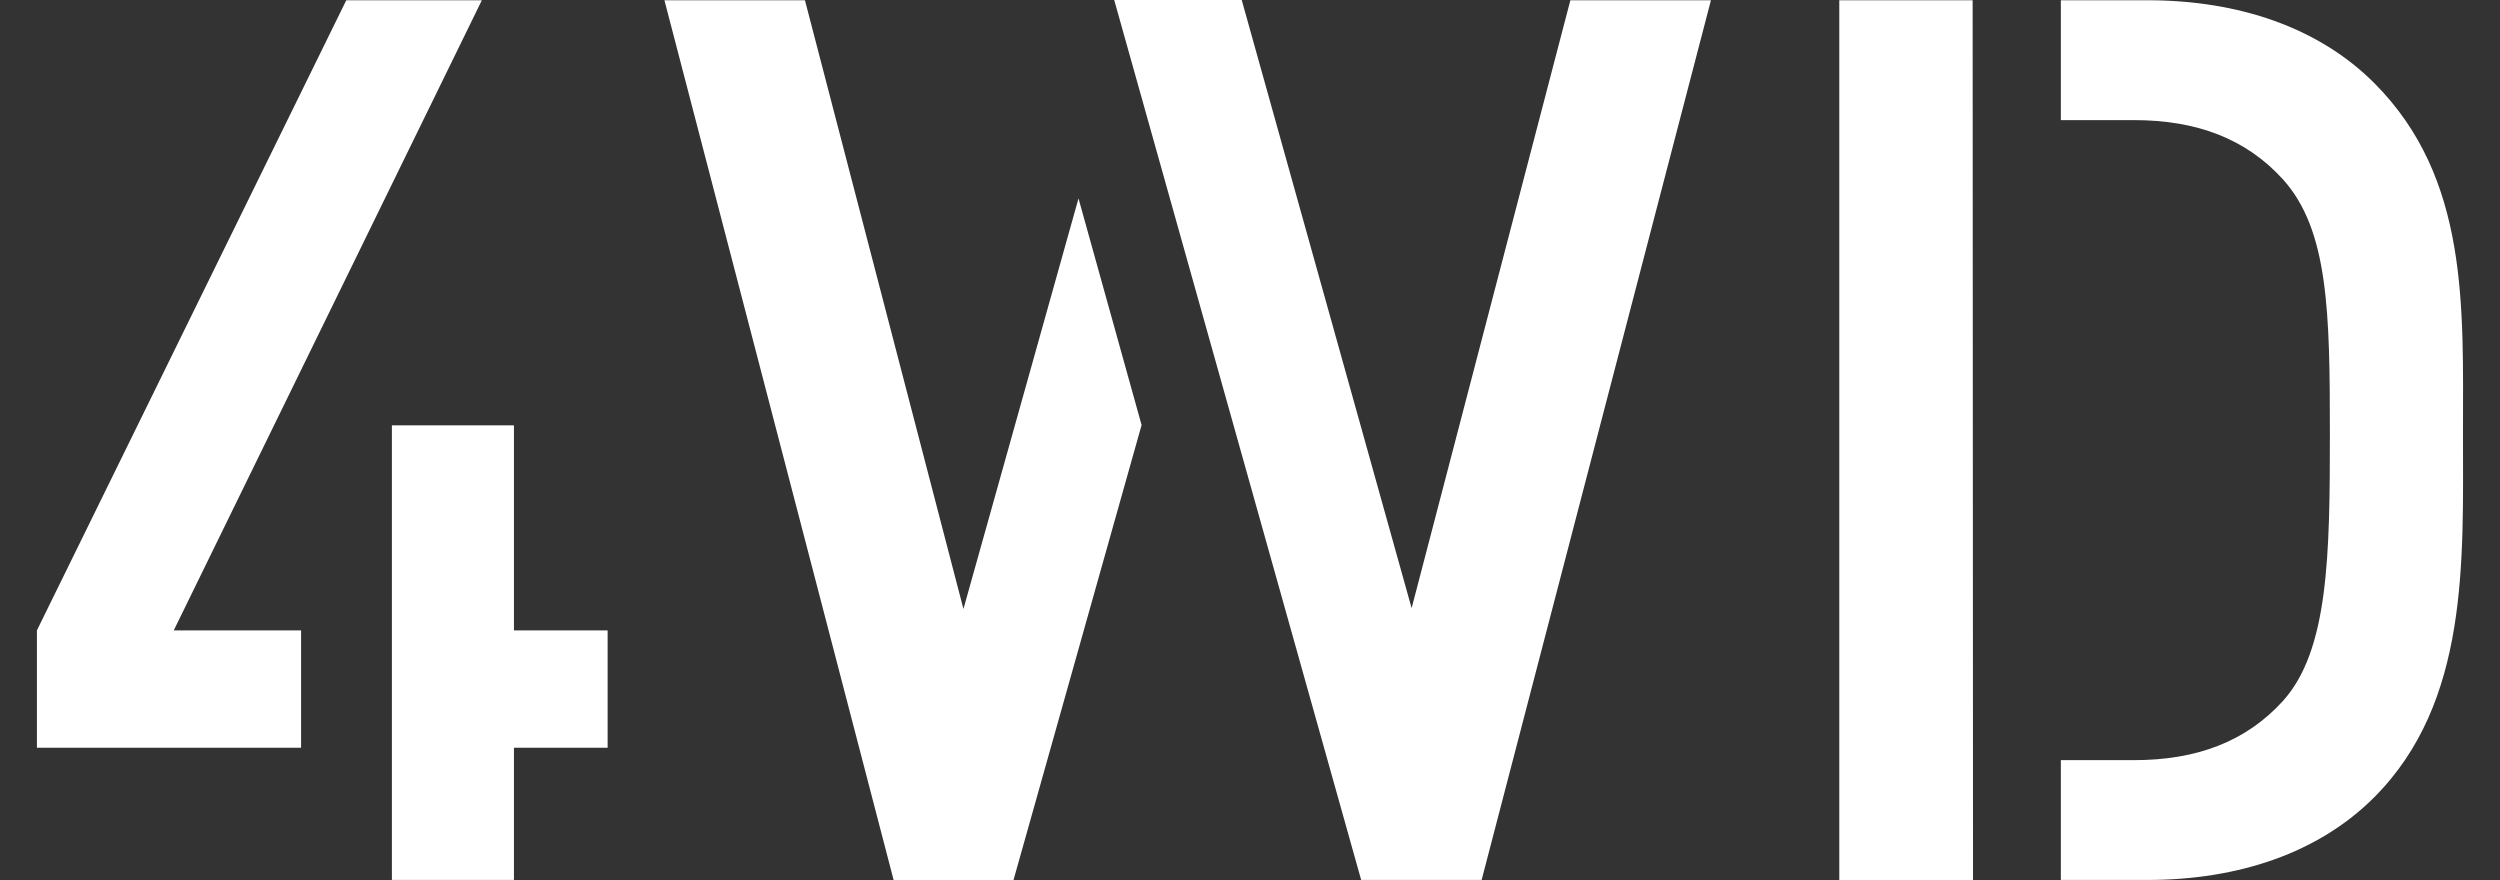 <?xml version="1.0" encoding="UTF-8" standalone="no"?>
<svg
   xmlns:dc="http://purl.org/dc/elements/1.1/"
   xmlns:cc="http://creativecommons.org/ns#"
   xmlns:rdf="http://www.w3.org/1999/02/22-rdf-syntax-ns#"
   xmlns:svg="http://www.w3.org/2000/svg"
   xmlns="http://www.w3.org/2000/svg"
   xmlns:sodipodi="http://sodipodi.sourceforge.net/DTD/sodipodi-0.dtd"
   xmlns:inkscape="http://www.inkscape.org/namespaces/inkscape"
   width="250"
   height="88"
   viewBox="0 0 250 88"
   id="svg2"
   version="1.1"
   inkscape:version="0.91 r13725"
   sodipodi:docname="s1_05_253f51b9ce9092bc328827c2a6d63779.svg">
  <rect x="0" y="0" width="250" height="88" fill="#333333" stroke="none"/>
  <defs
     id="defs8" />
  <sodipodi:namedview
     pagecolor="#ffffff"
     bordercolor="#666666"
     borderopacity="1"
     objecttolerance="10"
     gridtolerance="10"
     guidetolerance="10"
     inkscape:pageopacity="0"
     inkscape:pageshadow="2"
     inkscape:window-width="1920"
     inkscape:window-height="1028"
     id="namedview6"
     showgrid="false"
     inkscape:zoom="2.6818182"
     inkscape:cx="-6.7118644"
     inkscape:cy="44"
     inkscape:window-x="-8"
     inkscape:window-y="-8"
     inkscape:window-maximized="1"
     inkscape:current-layer="svg2" />
  <path
     d="m 51.395,42.531 -12.205,0 0,45.464 12.205,0 0,-13.221 9.368,0 0,-11.732 -9.368,0 z M 183.929,0.027 l 0,87.97 13.373,0 -0.038,-87.97 z m 53.497,8.282 c -5.547,-5.561 -13.563,-8.284 -22.677,-8.284 l -8.664,0 0,11.986 7.305,0 c 6.283,0 11.215,1.858 14.915,5.936 4.557,5.064 4.684,13.335 4.684,25.449 0,12.107 -0.127,21.625 -4.684,26.689 -3.7,4.078 -8.632,5.93 -14.915,5.93 l -7.305,0 0,11.98 8.664,0 c 9.114,0 17.13,-2.71 22.677,-8.271 9.489,-9.518 8.873,-23.597 8.873,-36.328 0,-12.724 0.616,-25.576 -8.873,-35.088 M 141.163,60.816 124.172,-5.0000001e-7 l -12.751,0 24.696,87.996 12.046,0 22.931,-87.97 -14.058,0 z m -44.819,0.081 -15.848,-60.867 -14.052,0 L 89.362,88 101.351,88 114.159,42.504 107.85,19.842 Z M 48.184,0.027 l -13.557,0 -30.935,63.011 0,11.738 26.416,0 0,-11.738 -12.732,0 z"
     id="path4"
     style="fill:#ffffff;fill-rule:evenodd"
     inkscape:connector-curvature="0" />
</svg>
